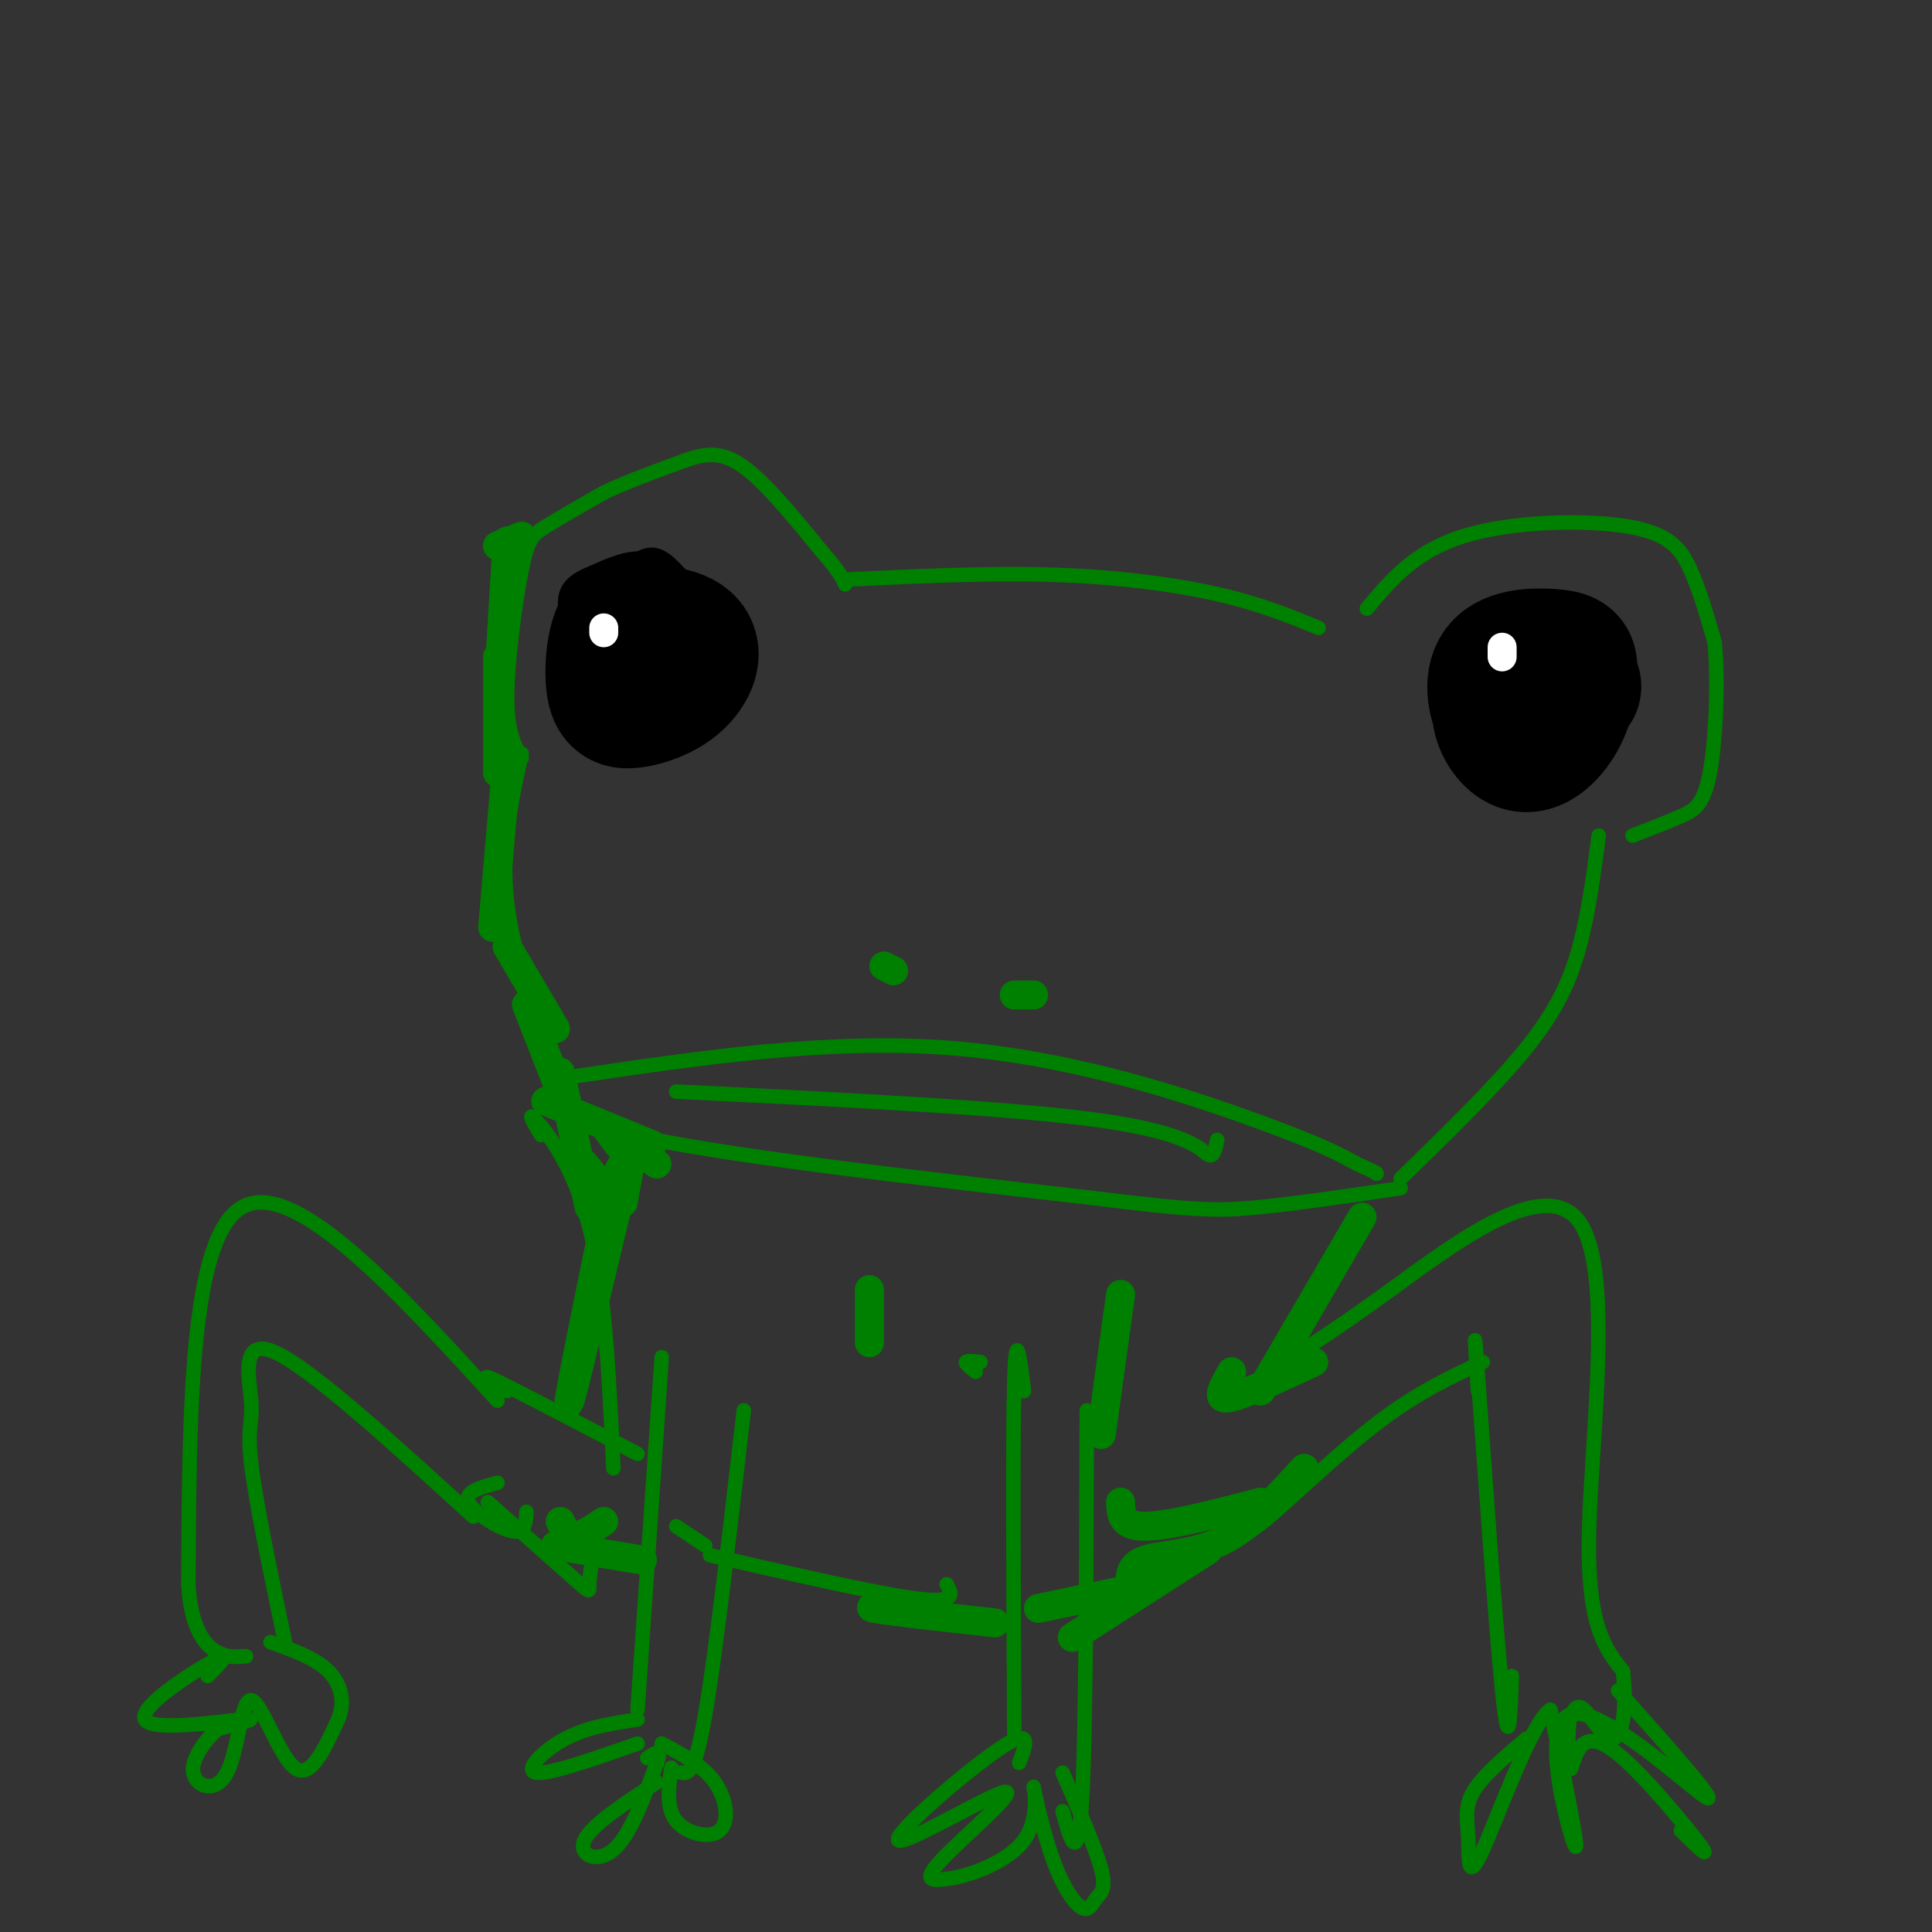 <svg viewBox='0 0 400 400' version='1.1' xmlns='http://www.w3.org/2000/svg' xmlns:xlink='http://www.w3.org/1999/xlink'><rect x="0" y="0" width="400" height="400" fill="#333333" stroke="none"/><g fill='none' stroke='rgb(0,128,0)' stroke-width='3' stroke-linecap='round' stroke-linejoin='round'><path d='M108,157c-1.530,-2.780 -3.060,-5.560 -3,-13c0.060,-7.440 1.708,-19.542 3,-26c1.292,-6.458 2.226,-7.274 5,-9c2.774,-1.726 7.387,-4.363 12,-7'/><path d='M125,102c4.679,-2.226 10.375,-4.292 15,-6c4.625,-1.708 8.179,-3.060 13,0c4.821,3.060 10.911,10.530 17,18'/><path d='M170,114c3.667,4.167 4.333,5.583 5,7'/><path d='M283,126c4.964,-5.935 9.929,-11.869 20,-15c10.071,-3.131 25.250,-3.458 34,-2c8.750,1.458 11.071,4.702 13,9c1.929,4.298 3.464,9.649 5,15'/><path d='M355,133c0.786,7.940 0.250,20.292 -1,27c-1.250,6.708 -3.214,7.774 -6,9c-2.786,1.226 -6.393,2.613 -10,4'/><path d='M175,120c14.844,-0.711 29.689,-1.422 43,-1c13.311,0.422 25.089,1.978 34,4c8.911,2.022 14.956,4.511 21,7'/><path d='M108,156c-2.167,9.833 -4.333,19.667 -3,31c1.333,11.333 6.167,24.167 11,37'/><path d='M118,223c26.822,-4.000 53.644,-8.000 79,-6c25.356,2.000 49.244,10.000 63,15c13.756,5.000 17.378,7.000 21,9'/><path d='M281,241c4.167,1.833 4.083,1.917 4,2'/><path d='M118,223c-2.500,3.917 -5.000,7.833 13,12c18.000,4.167 56.500,8.583 95,13'/><path d='M226,248c21.000,2.644 26.000,2.756 34,2c8.000,-0.756 19.000,-2.378 30,-4'/><path d='M140,226c34.756,1.689 69.511,3.378 88,6c18.489,2.622 20.711,6.178 22,7c1.289,0.822 1.644,-1.089 2,-3'/><path d='M290,244c9.844,-9.578 19.689,-19.156 26,-27c6.311,-7.844 9.089,-13.956 11,-21c1.911,-7.044 2.956,-15.022 4,-23'/><path d='M137,281c0.000,0.000 -5.000,73.000 -5,73'/><path d='M154,292c-2.917,25.250 -5.833,50.500 -8,63c-2.167,12.500 -3.583,12.250 -5,12'/><path d='M132,356c-5.200,0.778 -10.400,1.556 -15,4c-4.600,2.444 -8.600,6.556 -6,7c2.600,0.444 11.800,-2.778 21,-6'/><path d='M136,369c-6.800,4.444 -13.600,8.889 -15,12c-1.400,3.111 2.600,4.889 6,2c3.400,-2.889 6.200,-10.444 9,-18'/><path d='M136,365c1.167,-3.167 -0.417,-2.083 -2,-1'/><path d='M139,366c-0.560,4.173 -1.119,8.345 1,11c2.119,2.655 6.917,3.792 9,2c2.083,-1.792 1.452,-6.512 -1,-10c-2.452,-3.488 -6.726,-5.744 -11,-8'/><path d='M103,290c-21.167,-23.167 -42.333,-46.333 -53,-40c-10.667,6.333 -10.833,42.167 -11,78'/><path d='M39,328c0.867,15.467 8.533,15.133 11,15c2.467,-0.133 -0.267,-0.067 -3,0'/><path d='M59,340c-3.054,-14.667 -6.107,-29.333 -7,-37c-0.893,-7.667 0.375,-8.333 0,-13c-0.375,-4.667 -2.393,-13.333 5,-10c7.393,3.333 24.196,18.667 41,34'/><path d='M43,347c2.631,-2.637 5.262,-5.274 1,-3c-4.262,2.274 -15.417,9.458 -14,12c1.417,2.542 15.405,0.440 20,0c4.595,-0.440 -0.202,0.780 -5,2'/><path d='M45,358c-2.280,2.036 -5.481,6.126 -5,9c0.481,2.874 4.644,4.533 7,0c2.356,-4.533 2.903,-15.259 5,-15c2.097,0.259 5.742,11.503 9,14c3.258,2.497 6.129,-3.751 9,-10'/><path d='M70,356c1.489,-3.511 0.711,-7.289 -2,-10c-2.711,-2.711 -7.356,-4.356 -12,-6'/><path d='M103,307c-3.467,0.933 -6.933,1.867 -6,4c0.933,2.133 6.267,5.467 9,6c2.733,0.533 2.867,-1.733 3,-4'/><path d='M101,311c7.289,6.489 14.578,12.978 18,16c3.422,3.022 2.978,2.578 3,1c0.022,-1.578 0.511,-4.289 1,-7'/><path d='M105,288c-3.250,-2.083 -6.500,-4.167 -2,-2c4.500,2.167 16.750,8.583 29,15'/><path d='M112,235c-1.533,-2.600 -3.067,-5.200 -1,-3c2.067,2.200 7.733,9.200 11,22c3.267,12.800 4.133,31.400 5,50'/><path d='M212,288c-0.833,-6.917 -1.667,-13.833 -2,-2c-0.333,11.833 -0.167,42.417 0,73'/><path d='M225,292c-0.083,33.583 -0.167,67.167 -1,81c-0.833,13.833 -2.417,7.917 -4,2'/><path d='M211,365c1.459,-3.828 2.919,-7.656 -4,-3c-6.919,4.656 -22.215,17.794 -21,19c1.215,1.206 18.943,-9.522 22,-10c3.057,-0.478 -8.555,9.292 -13,14c-4.445,4.708 -1.722,4.354 1,4'/><path d='M196,389c3.699,-0.327 12.446,-3.144 16,-8c3.554,-4.856 1.915,-11.750 2,-11c0.085,0.750 1.896,9.143 4,15c2.104,5.857 4.502,9.178 6,10c1.498,0.822 2.096,-0.856 3,-2c0.904,-1.144 2.116,-1.756 1,-6c-1.116,-4.244 -4.558,-12.122 -8,-20'/><path d='M261,285c7.018,-4.292 14.036,-8.583 27,-18c12.964,-9.417 31.875,-23.958 39,-14c7.125,9.958 2.464,44.417 2,64c-0.464,19.583 3.268,24.292 7,29'/><path d='M336,346c0.952,8.036 -0.167,13.625 -2,14c-1.833,0.375 -4.381,-4.464 -6,-6c-1.619,-1.536 -2.310,0.232 -3,2'/><path d='M325,356c-0.511,2.770 -0.289,8.695 0,10c0.289,1.305 0.644,-2.011 2,-4c1.356,-1.989 3.711,-2.651 9,2c5.289,4.651 13.511,14.615 16,18c2.489,3.385 -0.756,0.193 -4,-3'/><path d='M335,350c10.833,12.190 21.667,24.381 18,22c-3.667,-2.381 -21.833,-19.333 -28,-17c-6.167,2.333 -0.333,23.952 1,27c1.333,3.048 -1.833,-12.476 -5,-28'/><path d='M321,354c-3.781,2.233 -10.735,21.815 -14,29c-3.265,7.185 -2.841,1.973 -3,-2c-0.159,-3.973 -0.903,-6.707 1,-10c1.903,-3.293 6.451,-7.147 11,-11'/><path d='M313,347c-0.289,8.556 -0.578,17.111 -2,3c-1.422,-14.111 -3.978,-50.889 -5,-65c-1.022,-14.111 -0.511,-5.556 0,3'/><path d='M307,282c-6.571,3.054 -13.143,6.107 -21,12c-7.857,5.893 -17.000,14.625 -22,19c-5.000,4.375 -5.857,4.393 -7,4c-1.143,-0.393 -2.571,-1.196 -4,-2'/><path d='M140,316c0.000,0.000 6.000,4.000 6,4'/><path d='M147,322c17.417,4.000 34.833,8.000 43,9c8.167,1.000 7.083,-1.000 6,-3'/><path d='M202,284c-1.083,-0.833 -2.167,-1.667 -2,-2c0.167,-0.333 1.583,-0.167 3,0'/></g>
<g fill='none' stroke='rgb(0,0,0)' stroke-width='3' stroke-linecap='round' stroke-linejoin='round'><path d='M125,144c-3.930,-7.350 -7.861,-14.699 -8,-19c-0.139,-4.301 3.513,-5.553 7,-7c3.487,-1.447 6.809,-3.088 11,-2c4.191,1.088 9.250,4.905 11,11c1.750,6.095 0.191,14.469 -2,19c-2.191,4.531 -5.013,5.220 -8,6c-2.987,0.780 -6.139,1.651 -9,0c-2.861,-1.651 -5.430,-5.826 -8,-10'/><path d='M119,142c-1.707,-4.283 -1.973,-9.991 1,-15c2.973,-5.009 9.187,-9.320 14,-10c4.813,-0.680 8.224,2.271 11,7c2.776,4.729 4.915,11.237 5,16c0.085,4.763 -1.884,7.782 -6,10c-4.116,2.218 -10.377,3.636 -15,3c-4.623,-0.636 -7.606,-3.324 -9,-8c-1.394,-4.676 -1.197,-11.338 -1,-18'/><path d='M119,127c1.973,-4.810 7.406,-7.837 11,-10c3.594,-2.163 5.349,-3.464 9,0c3.651,3.464 9.199,11.693 11,17c1.801,5.307 -0.146,7.690 -2,10c-1.854,2.310 -3.614,4.545 -8,6c-4.386,1.455 -11.396,2.130 -15,0c-3.604,-2.130 -3.802,-7.065 -4,-12'/></g>
<g fill='none' stroke='rgb(0,0,0)' stroke-width='28' stroke-linecap='round' stroke-linejoin='round'><path d='M129,140c-0.397,-3.285 -0.794,-6.571 2,-8c2.794,-1.429 8.779,-1.003 11,1c2.221,2.003 0.679,5.583 -2,8c-2.679,2.417 -6.494,3.670 -9,4c-2.506,0.330 -3.703,-0.262 -4,-4c-0.297,-3.738 0.305,-10.622 3,-12c2.695,-1.378 7.484,2.749 8,6c0.516,3.251 -3.242,5.625 -7,8'/><path d='M131,143c-1.444,-0.311 -1.556,-5.089 0,-7c1.556,-1.911 4.778,-0.956 8,0'/><path d='M317,152c-2.227,-0.628 -4.454,-1.257 -6,-4c-1.546,-2.743 -2.409,-7.601 0,-10c2.409,-2.399 8.092,-2.338 11,-2c2.908,0.338 3.042,0.952 3,3c-0.042,2.048 -0.259,5.528 -2,9c-1.741,3.472 -5.007,6.935 -8,6c-2.993,-0.935 -5.712,-6.267 -4,-9c1.712,-2.733 7.856,-2.866 14,-3'/><path d='M325,142c2.000,-0.167 0.000,0.917 -2,2'/></g>
<g fill='none' stroke='rgb(255,255,255)' stroke-width='6' stroke-linecap='round' stroke-linejoin='round'><path d='M125,130c0.000,0.000 0.000,1.000 0,1'/><path d='M311,136c0.000,0.000 0.000,-2.000 0,-2'/></g>
<g fill='none' stroke='rgb(0,128,0)' stroke-width='6' stroke-linecap='round' stroke-linejoin='round'><path d='M185,201c0.000,0.000 -2.000,-1.000 -2,-1'/><path d='M214,206c0.000,0.000 -4.000,0.000 -4,0'/><path d='M228,297c0.000,0.000 4.000,-29.000 4,-29'/><path d='M261,311c-9.583,2.500 -19.167,5.000 -24,5c-4.833,0.000 -4.917,-2.500 -5,-5'/><path d='M272,282c-6.378,2.978 -12.756,5.956 -16,7c-3.244,1.044 -3.356,0.156 -3,-1c0.356,-1.156 1.178,-2.578 2,-4'/><path d='M282,252c0.000,0.000 -21.000,36.000 -21,36'/><path d='M270,304c-5.467,6.022 -10.933,12.044 -17,15c-6.067,2.956 -12.733,2.844 -16,4c-3.267,1.156 -3.133,3.578 -3,6'/><path d='M250,321c0.000,0.000 -28.000,18.000 -28,18'/><path d='M234,329c0.000,0.000 -19.000,4.000 -19,4'/><path d='M191,333c-6.250,-0.250 -12.500,-0.500 -10,0c2.500,0.500 13.750,1.750 25,3'/><path d='M115,320c0.000,0.000 18.000,3.000 18,3'/><path d='M116,315c0.750,1.500 1.500,3.000 3,3c1.500,0.000 3.750,-1.500 6,-3'/><path d='M129,249c1.400,-7.600 2.800,-15.200 0,-4c-2.800,11.200 -9.800,41.200 -11,45c-1.200,3.800 3.400,-18.600 8,-41'/><path d='M126,249c2.167,-8.500 3.583,-9.250 5,-10'/><path d='M133,239c0.000,0.000 3.000,2.000 3,2'/><path d='M180,267c0.000,0.000 0.000,11.000 0,11'/><path d='M108,111c0.000,0.000 -5.000,2.000 -5,2'/><path d='M105,112c0.000,0.000 -2.000,33.000 -2,33'/><path d='M103,136c0.000,0.000 0.000,24.000 0,24'/><path d='M105,157c0.000,0.000 -3.000,35.000 -3,35'/><path d='M105,196c0.000,0.000 10.000,17.000 10,17'/><path d='M109,208c0.000,0.000 9.000,23.000 9,23'/><path d='M116,222c0.000,0.000 6.000,28.000 6,28'/><path d='M121,241c0.000,0.000 4.000,5.000 4,5'/><path d='M125,233c0.000,0.000 3.000,4.000 3,4'/><path d='M113,228c0.000,0.000 22.000,9.000 22,9'/></g>
</svg>